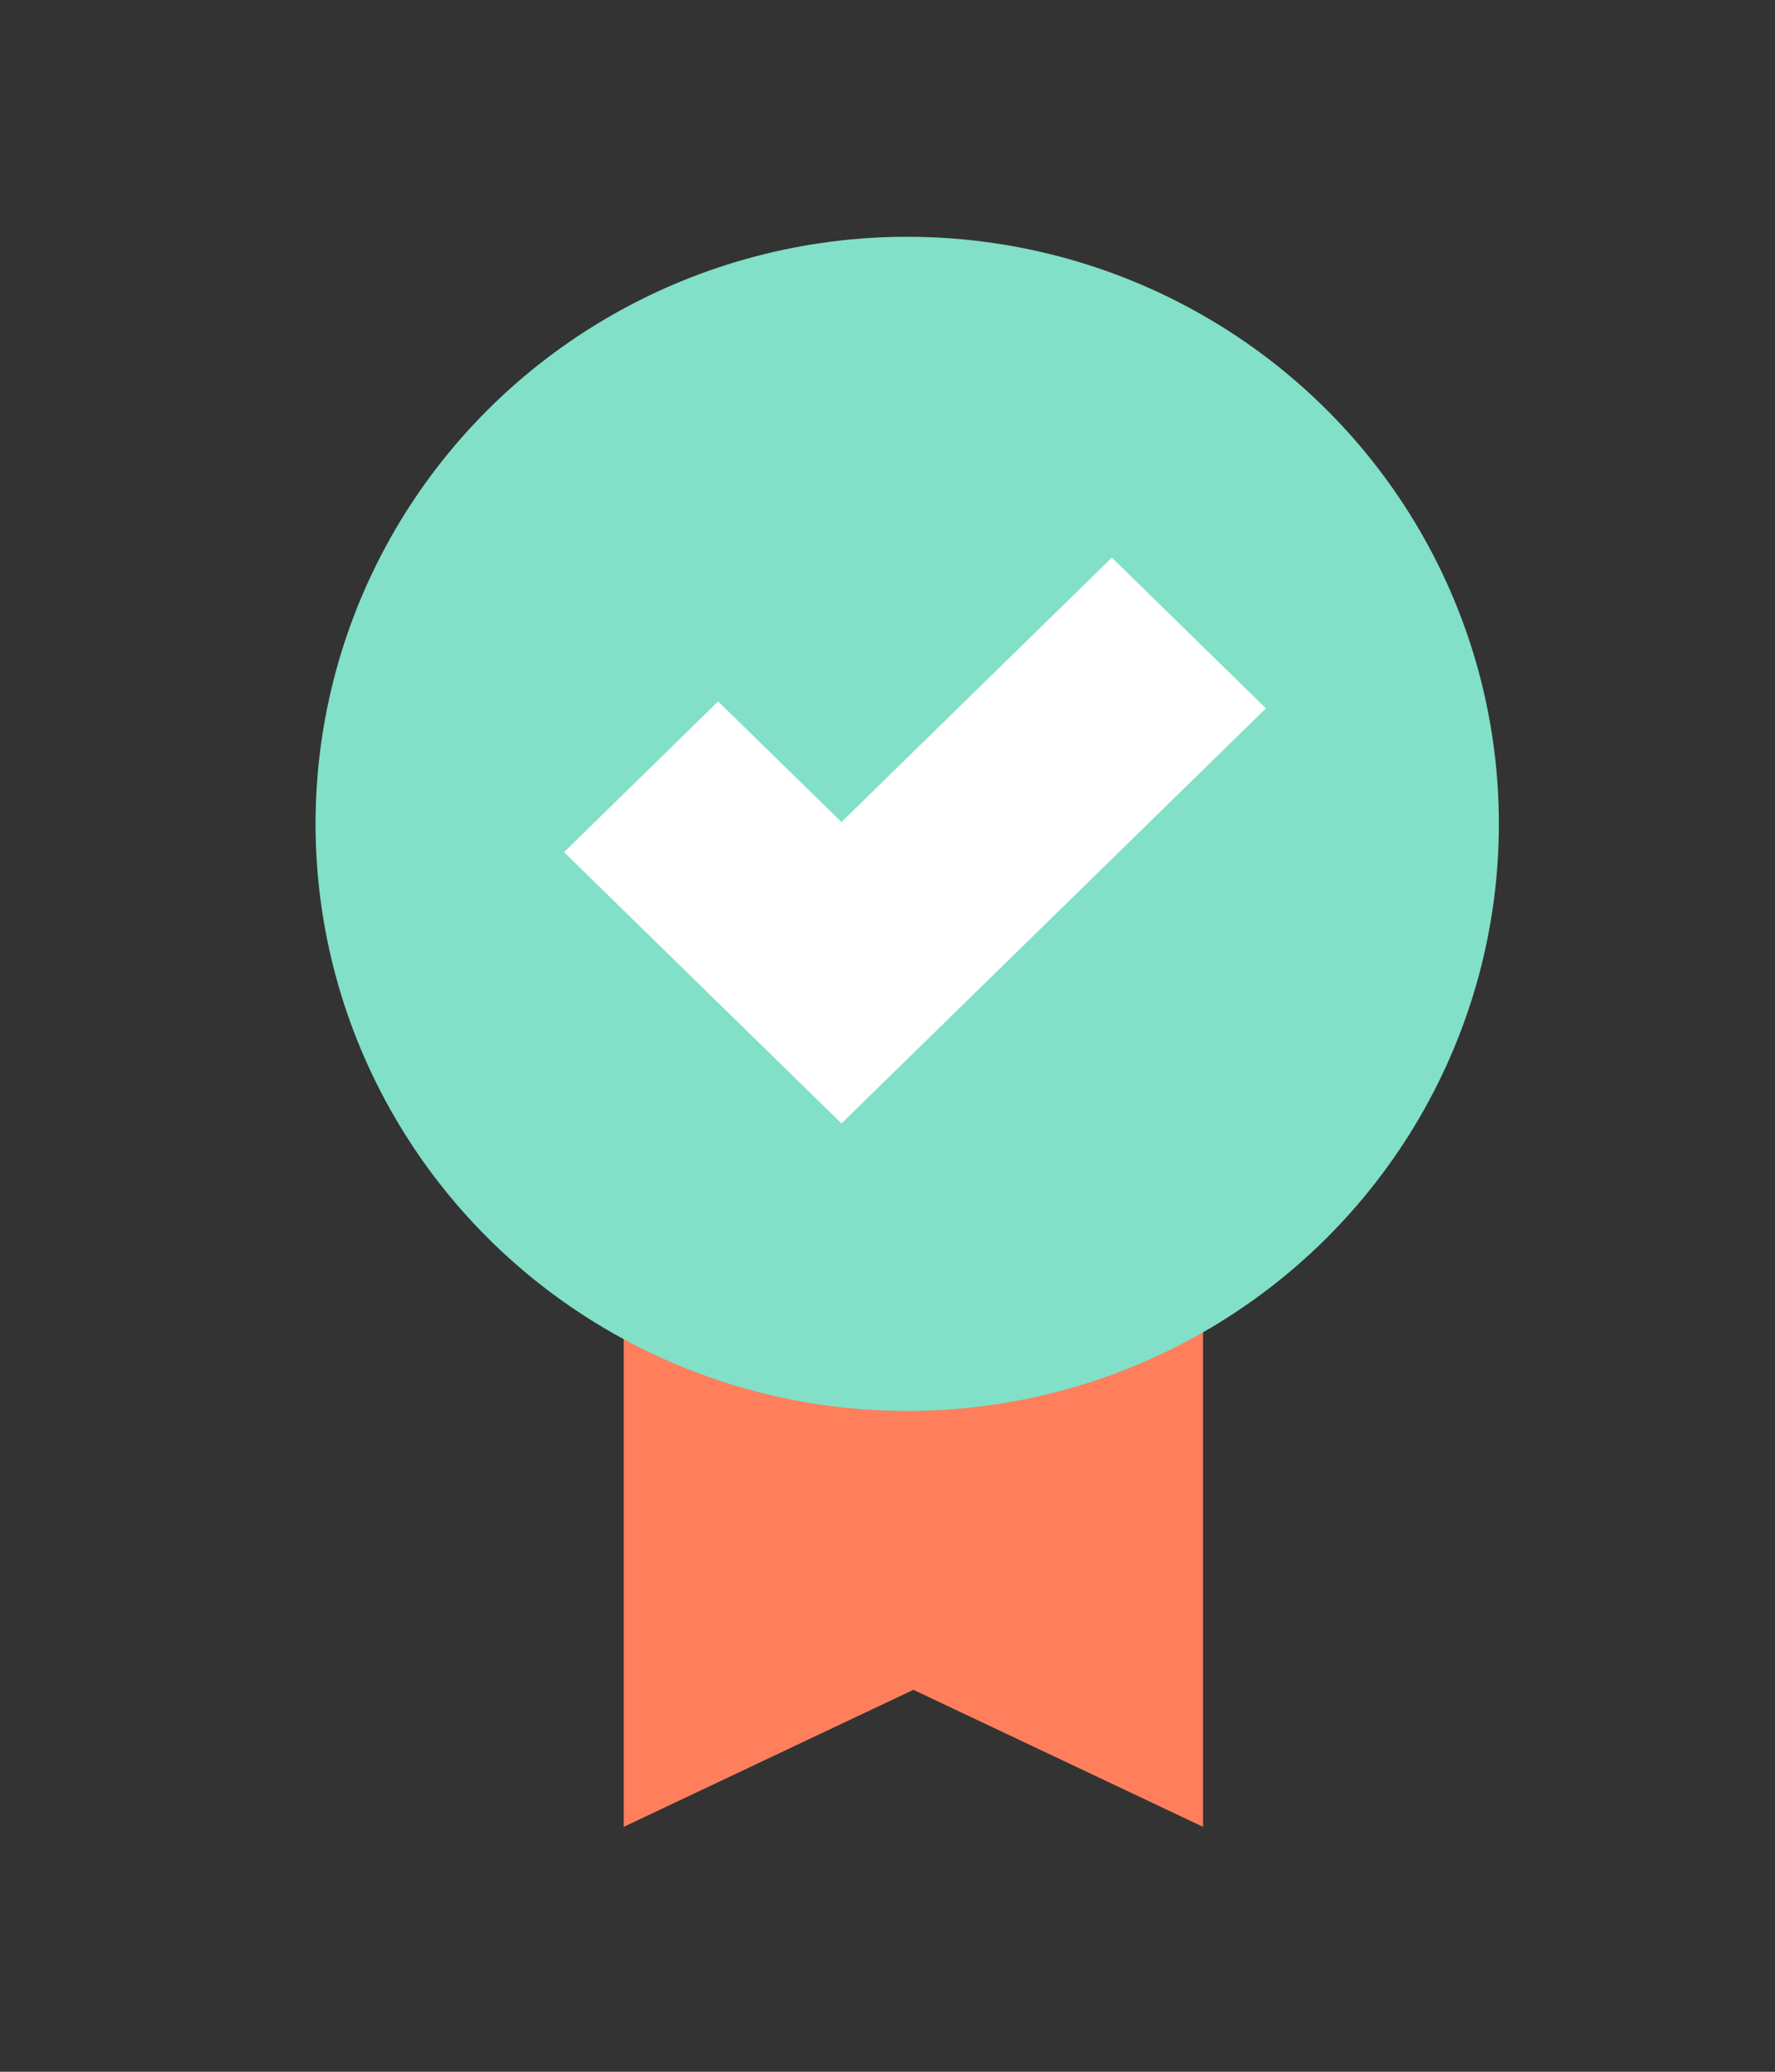 <?xml version="1.0" encoding="UTF-8"?>
<svg width="90px" height="105px" viewBox="0 0 90 105" version="1.1" xmlns="http://www.w3.org/2000/svg" xmlns:xlink="http://www.w3.org/1999/xlink">
    <rect x="0" y="0" width="90" height="105" fill="#333333" stroke="none"/>
    <!-- Generator: Sketch 48.1 (47250) - http://www.bohemiancoding.com/sketch -->
    <title>ico_calidad</title>
    <desc>Created with Sketch.</desc>
    <defs></defs>
    <g id="assets_desktop_3" stroke="none" stroke-width="1" fill="none" fill-rule="evenodd" transform="translate(-587, -570)">
        <g id="iconos-v2" transform="translate(263, 570)">
            <g transform="translate(324, 0)" id="ico_calidad">
                <g>
                    <g id="icon" transform="translate(16, 12)">
                        <polygon id="Rectangle" fill="#FF7F5C" points="15.625 29.755 45 29.755 45 80.587 30.312 73.642 15.625 80.587"></polygon>
                        <ellipse id="Oval" fill="#81E0C7" cx="30" cy="29.755" rx="30" ry="29.755"></ellipse>
                        <polygon fill="#FFFFFF" fill-rule="nonzero" points="40.376 16.261 48.189 23.901 26.667 44.938 12.599 31.189 20.412 23.549 26.666 29.661"></polygon>
                    </g>
                </g>
            </g>
        </g>
    </g>
</svg>